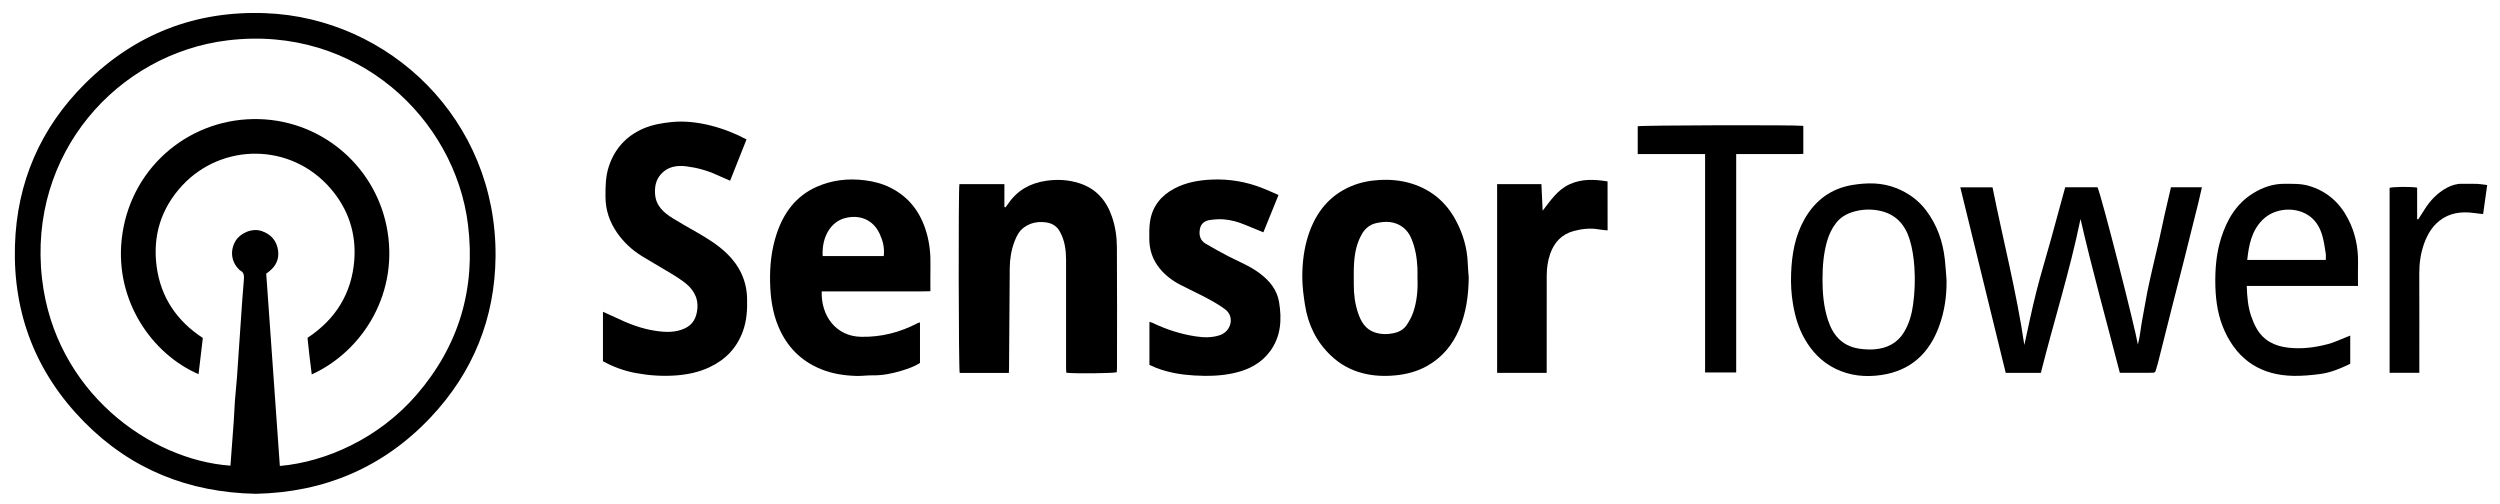<svg viewBox="0 0 1450 292.2" xmlns="http://www.w3.org/2000/svg"><path d="m432.97 80.89c-3.18 8.01-6.29 15.86-9.5 23.93-2.74-1.2-5.24-2.25-7.71-3.38-5.63-2.58-11.55-4.2-17.65-4.96-5.44-.68-10.68.05-14.68 4.45-3.02 3.32-3.81 7.38-3.49 11.69.49 6.8 5.03 10.73 10.3 14 4.51 2.82 9.17 5.4 13.8 8.05 6.21 3.6 12.36 7.33 17.54 12.35 7.27 7.06 11.44 15.62 11.72 25.88.19 6.47-.14 12.84-2.36 19.05-3.52 9.83-10.18 16.71-19.46 21.06-6.17 2.89-12.71 4.26-19.55 4.75-7.83.57-15.53.03-23.19-1.4-6.65-1.24-12.99-3.51-19.03-6.84v-28.69c2.52 1.13 4.83 2.14 7.09 3.22 7.49 3.62 15.21 6.64 23.49 7.85 5.68.85 11.44 1.09 16.89-1.43 4.81-2.22 6.76-6.23 7.27-11.25.72-7.19-2.96-12.22-8.31-16.09-4.55-3.3-9.53-5.99-14.33-8.92-3.15-1.92-6.37-3.7-9.5-5.65-5.74-3.54-10.6-8.07-14.44-13.61-4.29-6.2-6.65-13.06-6.69-20.7-.03-6.06.03-12.05 2-17.89 3.44-10.19 10.04-17.45 19.85-21.74 5.3-2.31 10.89-3.26 16.64-3.84 14.63-1.48 31.38 3.63 43.29 10.1"/><path d="m585.14 216.3h-28.52c-.64-2.17-.82-105.3-.17-109.52h26.1v13.28c.22.06.42.13.64.19.5-.68 1.05-1.34 1.53-2.04 5.24-7.77 12.63-11.92 21.82-13.32 6.59-.99 13.06-.68 19.4 1.35 9.74 3.11 15.71 9.91 18.97 19.38 2 5.76 2.86 11.75 2.89 17.76.16 23.28.08 46.58.06 69.86 0 .91-.09 1.81-.14 2.66-2.36.64-23.8.87-29.2.3-.08-.82-.2-1.7-.2-2.58-.02-21.02.02-42.05 0-63.08-.02-5.57-.77-11-3.48-16.01-1.79-3.35-4.62-5.11-8.31-5.57-4.51-.57-8.73.17-12.54 2.89-2.93 2.08-4.4 5.1-5.6 8.26-1.87 4.92-2.69 10.08-2.74 15.32-.19 19.47-.28 38.95-.41 58.42 0 .71-.06 1.42-.11 2.45"/><path d="m822.13 161.42c0-2.08.08-4.03-.02-5.98-.28-5.93-1.23-11.77-3.6-17.27-1.05-2.47-2.56-4.62-4.73-6.29-4.73-3.65-10.07-3.68-15.51-2.49-3.52.79-6.23 2.83-8.15 6.01-3.05 5.07-4.25 10.63-4.7 16.36-.36 4.37-.2 8.79-.22 13.2-.03 5.76.69 11.42 2.58 16.88 1.65 4.78 4.15 8.98 9.22 10.82 3.95 1.43 8.02 1.38 12.08.39 2.91-.72 5.35-2.28 6.95-4.75 1.49-2.28 2.85-4.78 3.7-7.36 2.14-6.36 2.67-12.98 2.41-19.52m29.73-.39c-.14 10.32-1.49 20.39-5.55 29.97-3.84 9.06-9.82 16.27-18.39 21.14-5.79 3.29-12.03 4.94-18.66 5.58-6.51.63-12.88.33-19.16-1.32-6.84-1.81-12.87-5.13-18.06-10.04-8.56-8.04-13.34-18.01-15.15-29.43-.83-5.35-1.57-10.76-1.57-16.14-.02-8.38.96-16.75 3.63-24.76 4.23-12.69 11.89-22.53 24.51-27.94 5.24-2.25 10.76-3.35 16.38-3.68 6.47-.38 12.85.16 19.11 2.14 11.34 3.59 19.71 10.7 25.31 21.05 4.23 7.83 6.72 16.2 7.03 25.17.09 2.75.38 5.51.57 8.26"/><path d="m512.57 148.54c.61-5.13-.69-9.28-2.34-12.87-3.9-8.51-11.91-11.33-20.18-9.16-8.1 2.12-13.56 10.84-12.9 22.02h35.43zm21.02 38.48v23.49c-3.33 2.16-7.09 3.41-10.89 4.56-5.41 1.65-10.9 2.71-16.6 2.63-3.07-.05-6.13.42-9.2.35-7.19-.2-14.24-1.26-20.95-4.03-11.59-4.78-19.63-13.07-24.46-24.56-3.43-8.13-4.61-16.71-4.83-25.44-.24-9.6.72-19.05 3.73-28.19 4.03-12.27 11.15-22.09 23.28-27.47 8.9-3.96 18.26-5 27.94-3.79 5.22.66 10.22 1.95 14.94 4.33 10.9 5.51 17.48 14.47 20.83 26.03 1.82 6.25 2.42 12.62 2.28 19.1-.09 4.8-.02 9.61-.02 14.88-7.08.2-14 .06-20.92.09-7.08.02-14.16 0-21.24 0h-20.87c-.5 13.87 7.99 26.03 22.71 26.35 11.78.25 22.68-2.55 33.02-7.98.27-.13.57-.16 1.24-.36"/><path d="m1183.68 216.28h-20.36c-8.78-35.87-17.52-71.62-26.35-107.63h18.69c6.09 30.47 13.92 60.58 18.45 91.46 2.27-10.21 4.33-20.47 6.89-30.6 2.56-10.19 5.66-20.26 8.48-30.41 2.8-10.11 5.54-20.25 8.34-30.49h18.74c2.53 5.71 21.91 81.96 23.41 91.22 1.32-4.96 1.67-10.08 2.66-15.1 1.01-5.11 1.78-10.26 2.8-15.37 1.02-5.1 2.22-10.15 3.37-15.23 1.13-4.97 2.36-9.93 3.48-14.9 1.15-5.08 2.19-10.18 3.32-15.26 1.15-5.08 2.36-10.15 3.56-15.35h17.96c-.68 2.96-1.29 5.79-1.98 8.6-2.91 11.69-5.82 23.38-8.76 35.05-2.25 8.92-4.56 17.81-6.83 26.73-2.63 10.4-5.22 20.8-7.85 31.19-.28 1.09-.64 2.16-.94 3.24-.71 2.74-.71 2.77-3.35 2.77-5.85.02-11.69.02-17.9.02-7.69-29.73-15.92-59.27-22.81-89.21-6.17 30.19-15.51 59.41-23 89.26"/><path d="m741.54 113.11c-3 7.38-5.87 14.44-8.78 21.63-3.84-1.57-7.33-2.97-10.81-4.42-3.89-1.64-7.93-2.74-12.11-3.08-2.61-.22-5.3-.02-7.91.33-3.05.41-5.41 1.97-5.99 5.27-.63 3.49.08 6.58 3.33 8.48 4.34 2.52 8.68 5.03 13.14 7.3 6.2 3.15 12.71 5.74 18.31 9.97 5.62 4.25 9.99 9.49 11.15 16.67 1.65 10.05 1.1 19.82-5.19 28.43-5.1 6.95-12.32 10.68-20.5 12.58-7.71 1.79-15.53 1.97-23.45 1.51-7.65-.44-15.02-1.67-22.13-4.42-1.32-.52-2.61-1.15-3.93-1.73v-24.98c.72.25 1.37.39 1.97.68 7.88 3.79 16.17 6.45 24.79 7.76 4.72.72 9.55.9 14.27-.76 6.36-2.23 8.59-10.71 2.83-14.96-3.27-2.42-6.84-4.47-10.45-6.4-5.05-2.71-10.27-5.07-15.35-7.71-5.33-2.77-10.04-6.39-13.47-11.39-3.1-4.5-4.61-9.56-4.67-15.01-.05-3.57-.09-7.19.47-10.7 1.42-8.7 6.51-14.83 14.2-18.88 6.67-3.49 13.91-4.77 21.31-5.11 10.26-.49 20.2 1.18 29.75 4.97 2.93 1.16 5.8 2.49 9.22 3.96"/><path d="m1348.95 150.76c0-1.42.16-2.66-.03-3.82-.55-3.43-1.01-6.91-1.97-10.22-1.2-4.17-3.22-8.02-6.69-10.81-7.93-6.42-20.92-5.6-28.11 1.73-6.26 6.36-7.83 14.5-8.76 23.12zm14.19 43.9v16.34c-5.51 2.67-11.25 5.11-17.46 5.93-5.14.68-10.38 1.16-15.57 1.07-18.51-.38-31.92-8.84-39.74-25.83-3.82-8.32-5.22-17.13-5.46-26.19-.24-9.45.46-18.81 3.32-27.87 3.4-10.71 8.82-20.03 18.72-26.1 5.52-3.38 11.44-5.44 17.98-5.4 4.69.03 9.38-.2 14.02 1.13 10.6 3.05 18.07 9.75 23.01 19.36 4.11 7.98 5.88 16.52 5.69 25.48-.09 4.29-.02 8.59-.02 13.28h-64.51c.2 6.4.69 12.35 2.75 18.06.8 2.2 1.71 4.39 2.86 6.42 4.06 7.2 10.56 10.45 18.58 11.33 7.85.87 15.51-.13 23.05-2.14 3.63-.96 7.06-2.66 10.59-4.03.64-.25 1.29-.5 2.19-.85"/><path d="m1057.05 162c0 7.85.63 15.87 3.18 23.66 2.86 8.73 8.13 14.88 17.56 16.47 3.1.53 6.34.72 9.47.47 7.19-.58 13.2-3.56 17.07-9.94 2.97-4.89 4.48-10.32 5.25-15.92.99-7.19 1.26-14.41.77-21.69-.38-5.57-1.15-10.98-2.78-16.25-2.71-8.64-8.07-14.58-17.24-16.55-5.43-1.15-10.78-.88-16.06.8-3.79 1.21-7.03 3.26-9.47 6.45-2.41 3.11-4.03 6.65-5.11 10.41-2.04 7.13-2.63 14.44-2.63 22.09m71.93.61c.14 9.14-1.18 18.03-4.28 26.55-5.74 15.78-16.53 25.86-33.52 28.35-9.17 1.35-18.14.5-26.62-3.65-7.93-3.87-13.7-9.93-17.98-17.51-3.51-6.21-5.47-12.93-6.65-19.95-1.01-5.88-1.32-11.8-1.1-17.73.41-11.14 2.25-21.93 7.9-31.79 6.25-10.87 15.45-17.62 27.83-19.62 8.45-1.37 16.94-1.43 25.11 1.79 7 2.75 12.93 6.97 17.51 13.04 6.32 8.4 9.64 17.93 10.81 28.28.46 4.06.68 8.15 1.01 12.22"/><path d="m897.1 216.26h-28.77v-109.45h25.69c.25 5.13.49 10.27.72 15.4 4.61-5.9 8.56-12.08 15.59-15.31 7.03-3.24 14.27-2.94 22.05-1.68.06 9.42.02 18.78.03 28.41-1.9-.2-3.51-.31-5.07-.58-4.94-.88-9.78-.35-14.57.94-7.03 1.9-11.37 6.61-13.69 13.32-1.42 4.11-1.98 8.35-1.98 12.68-.02 17.54-.02 35.08-.02 52.62v3.65z"/><path d="m988.94 89.35h-39.06v-16.11c2.16-.61 90.95-.87 96.04-.24v16.27c-4.18.2-8.46.06-12.71.09-4.31.02-8.62 0-12.93 0h-13.29v126.68h-18.04v-126.69z"/><path d="m1403.19 216.22h-17.22v-107.27c2.04-.63 12.08-.76 15.97-.13v18.22c.2.06.41.14.63.2 1.21-1.9 2.45-3.82 3.67-5.74 3.27-5.19 7.36-9.56 12.82-12.52 2.83-1.53 5.8-2.47 9.08-2.39 2.88.08 5.76-.06 8.64.05 1.79.06 3.6.42 5.79.69-.8 5.73-1.56 11.14-2.36 16.85-1.93-.24-3.62-.42-5.3-.64-7.27-.98-14.14-.17-20.09 4.55-4.29 3.4-6.94 7.98-8.79 13.06-2.09 5.73-2.88 11.64-2.85 17.74.08 17.96.03 35.91.03 53.88v3.46z"/><path d="m162.31 270.26c26.71-2.34 57.44-15.99 79.32-41.31 24.56-28.44 34.4-61.58 29.79-98.78-7.58-61.09-64.27-115.83-139.28-106.78-63.72 7.68-116.11 65.41-107.76 138.28 7.51 65.48 62.63 105.14 109.28 108.41.17-2.2.33-4.39.49-6.58.49-6.47.99-12.94 1.44-19.41.27-3.87.38-7.74.66-11.61.35-4.65.88-9.29 1.22-13.93.54-7.09.96-14.2 1.45-21.31.52-7.73 1.05-15.47 1.59-23.19.27-3.87.6-7.73.92-11.6.18-2.25.28-4.44-2.23-5.66-.34-.16-.57-.54-.85-.82-4.31-4.38-4.95-10.85-1.75-16.21 2.71-4.54 9.6-7.73 15.32-5.71 5.39 1.9 8.55 5.62 9.36 11.18.72 5.06-1.27 9.14-5.26 12.27-.56.43-1.12.84-1.61 1.22 2.64 37.27 5.27 74.4 7.9 111.54m-13.96 16.14c-38.93-.77-72.35-14.14-99.51-41.67-27.87-28.23-41.33-62.66-40.17-102.25 1.06-36.69 14.82-68.45 40.96-94.3 28.8-28.48 63.86-42.09 104.32-40.55 71.6 2.71 134.13 61.48 133.47 141.03-.3 35.86-13.05 67.38-37.74 93.51-27.5 29.08-61.7 43.4-101.33 44.23"/><path d="m180.82 217.16c-.89-7.11-1.81-14.12-2.46-21.22 16.31-10.76 25.69-25.8 27.14-45.2 1.14-15.49-3.49-29.46-13.7-41.33-23.27-27.03-63.26-26.39-86.06-1.87-12.3 13.24-17.28 29.18-14.88 47.09 2.4 17.86 11.71 31.52 26.78 41.4-.83 7.01-1.65 13.99-2.48 20.99-27.03-11.71-48.4-42.4-44.59-78.11 4.33-40.43 37.49-69.22 76.24-69.85 37.65-.62 69.86 25.63 77.35 61.9 7.89 38.31-13.47 72.6-43.33 86.19"/></svg>